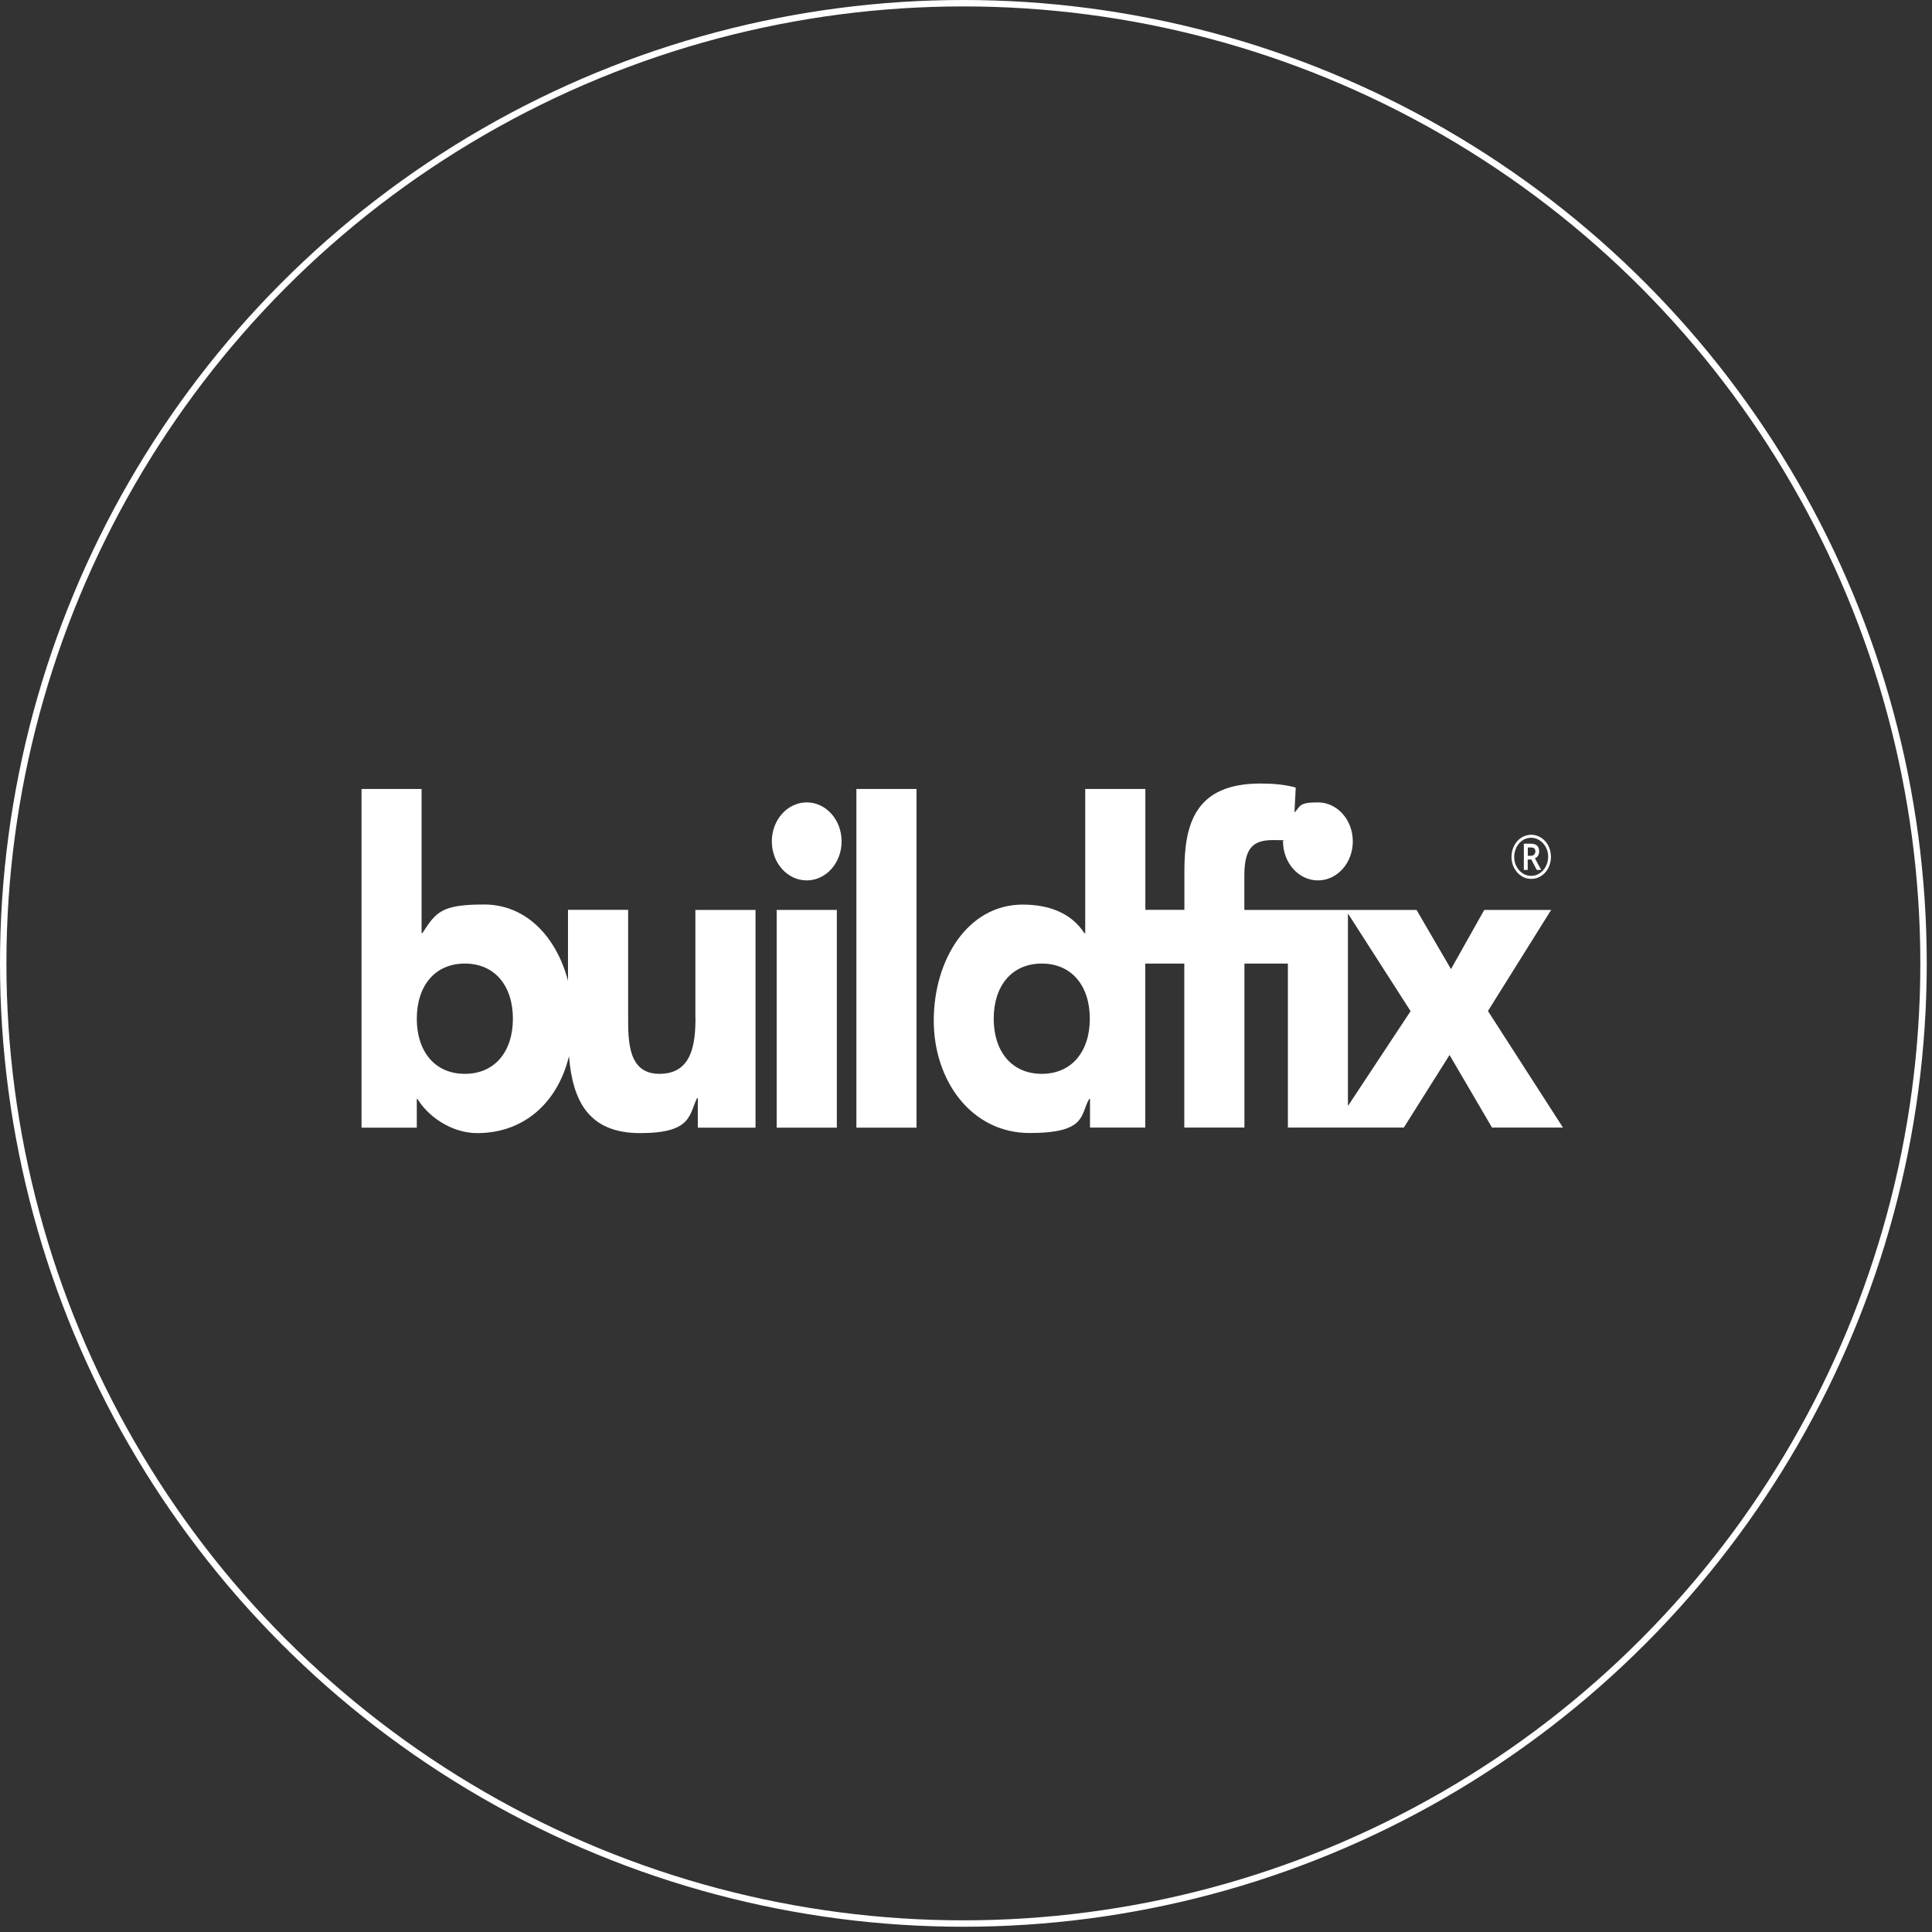 <svg xmlns="http://www.w3.org/2000/svg" width="251" height="251" viewBox="0 0 251 251" fill="none"><rect x="0" y="0" width="251" height="251" fill="#333333" stroke="none"/><circle cx="125.159" cy="125.159" r="124.742" transform="rotate(-180 125.159 125.159)" stroke="white" stroke-width="0.834"></circle><path d="M90.354 132.294C90.354 135.961 89.733 139.51 85.669 139.51C81.604 139.51 81.604 135.319 81.604 132.059V118.203H73.792V127.423C72.328 121.831 68.45 117.509 62.887 117.509C57.323 117.509 56.644 118.504 54.875 121.228H54.77V102.501H46.969V146.503H54.149V142.784H54.254C55.449 144.827 58.471 147.21 62.008 147.21C68.064 147.21 72.456 143.256 73.92 137.218C74.401 143.059 76.486 147.21 83.162 147.21C89.838 147.21 89.51 144.879 90.553 142.666H90.658V146.503H98.155V118.216H90.342V132.294H90.354ZM60.392 139.51C56.491 139.51 54.149 136.603 54.149 132.347C54.149 128.091 56.491 125.183 60.392 125.183C64.292 125.183 66.635 128.091 66.635 132.347C66.635 136.603 64.292 139.51 60.392 139.51Z" fill="white"></path><path d="M104.806 104.243C102.312 104.243 100.273 106.509 100.273 109.311C100.273 112.114 102.3 114.379 104.806 114.379C107.313 114.379 109.339 112.114 109.339 109.311C109.339 106.509 107.313 104.243 104.806 104.243Z" fill="white"></path><path d="M108.719 118.216H100.906V146.503H108.719V118.216Z" fill="white"></path><path d="M119.072 102.501H111.26V146.503H119.072V102.501Z" fill="white"></path><path d="M193.299 131.365L201.521 118.216H192.83L188.508 125.904L184.034 118.216H161.662V113.738C161.662 110.018 162.915 109.141 165.41 109.141C167.905 109.141 166.289 109.193 166.687 109.298C166.687 109.298 166.687 109.298 166.687 109.311C166.687 112.101 168.713 114.379 171.22 114.379C173.726 114.379 175.753 112.114 175.753 109.311C175.753 106.509 173.726 104.243 171.22 104.243C168.713 104.243 168.971 104.741 168.174 105.566L168.338 102.318C166.886 101.912 165.316 101.794 163.759 101.794C155.278 101.794 153.873 107.033 153.873 113.201V118.203H148.801V102.501H140.988V121.242H140.883C139.114 118.505 136.092 117.522 132.871 117.522C125.691 117.522 121.311 124.738 121.311 132.596C121.311 140.453 126.253 147.198 133.75 147.198C141.246 147.198 140.309 144.814 141.504 142.771H141.609V146.49H148.789V125.183H153.861V146.49H161.674V125.183H167.319V146.49H182.382L188.321 137.061L193.838 146.49H203.056L193.322 131.365H193.299ZM135.343 139.51C131.442 139.51 129.1 136.603 129.1 132.347C129.1 128.091 131.442 125.183 135.343 125.183C139.243 125.183 141.586 128.091 141.586 132.347C141.586 136.603 139.243 139.51 135.343 139.51ZM175.12 143.688V118.675L183.261 131.365L175.12 143.688Z" fill="white"></path><path d="M198.488 111.668H198.945L199.648 113.017H200.222L199.413 111.511C199.589 111.433 199.73 111.315 199.823 111.158C199.917 111 199.964 110.817 199.964 110.621C199.964 110.28 199.87 110.031 199.694 109.861C199.519 109.691 199.238 109.612 198.863 109.612H197.973V113.017H198.476V111.668H198.488ZM198.488 110.097H198.851C199.062 110.097 199.214 110.136 199.32 110.215C199.413 110.293 199.472 110.437 199.472 110.621C199.472 110.804 199.413 110.922 199.308 111.027C199.203 111.131 199.05 111.184 198.863 111.184H198.488V110.084V110.097Z" fill="white"></path><path d="M197.62 113.79C198.019 114.052 198.452 114.183 198.932 114.183C199.413 114.183 199.846 114.052 200.244 113.79C200.642 113.528 200.959 113.174 201.17 112.729C201.392 112.284 201.497 111.812 201.497 111.315C201.497 110.817 201.38 110.319 201.158 109.874C200.924 109.429 200.607 109.075 200.209 108.827C199.811 108.578 199.377 108.447 198.932 108.447C198.487 108.447 198.042 108.578 197.644 108.827C197.246 109.088 196.929 109.442 196.707 109.887C196.484 110.333 196.367 110.817 196.367 111.315C196.367 111.812 196.473 112.297 196.695 112.729C196.918 113.174 197.234 113.528 197.632 113.79H197.62ZM197.011 110.071C197.211 109.691 197.48 109.39 197.82 109.167C198.159 108.944 198.522 108.84 198.921 108.84C199.319 108.84 199.694 108.958 200.033 109.18C200.373 109.403 200.642 109.704 200.842 110.084C201.041 110.464 201.134 110.87 201.134 111.315C201.134 111.76 201.029 112.179 200.83 112.559C200.631 112.939 200.361 113.24 200.022 113.462C199.682 113.685 199.319 113.79 198.921 113.79C198.522 113.79 198.159 113.685 197.82 113.462C197.48 113.24 197.211 112.939 197.011 112.559C196.812 112.179 196.719 111.76 196.719 111.328C196.719 110.896 196.824 110.464 197.023 110.084L197.011 110.071Z" fill="white"></path></svg>